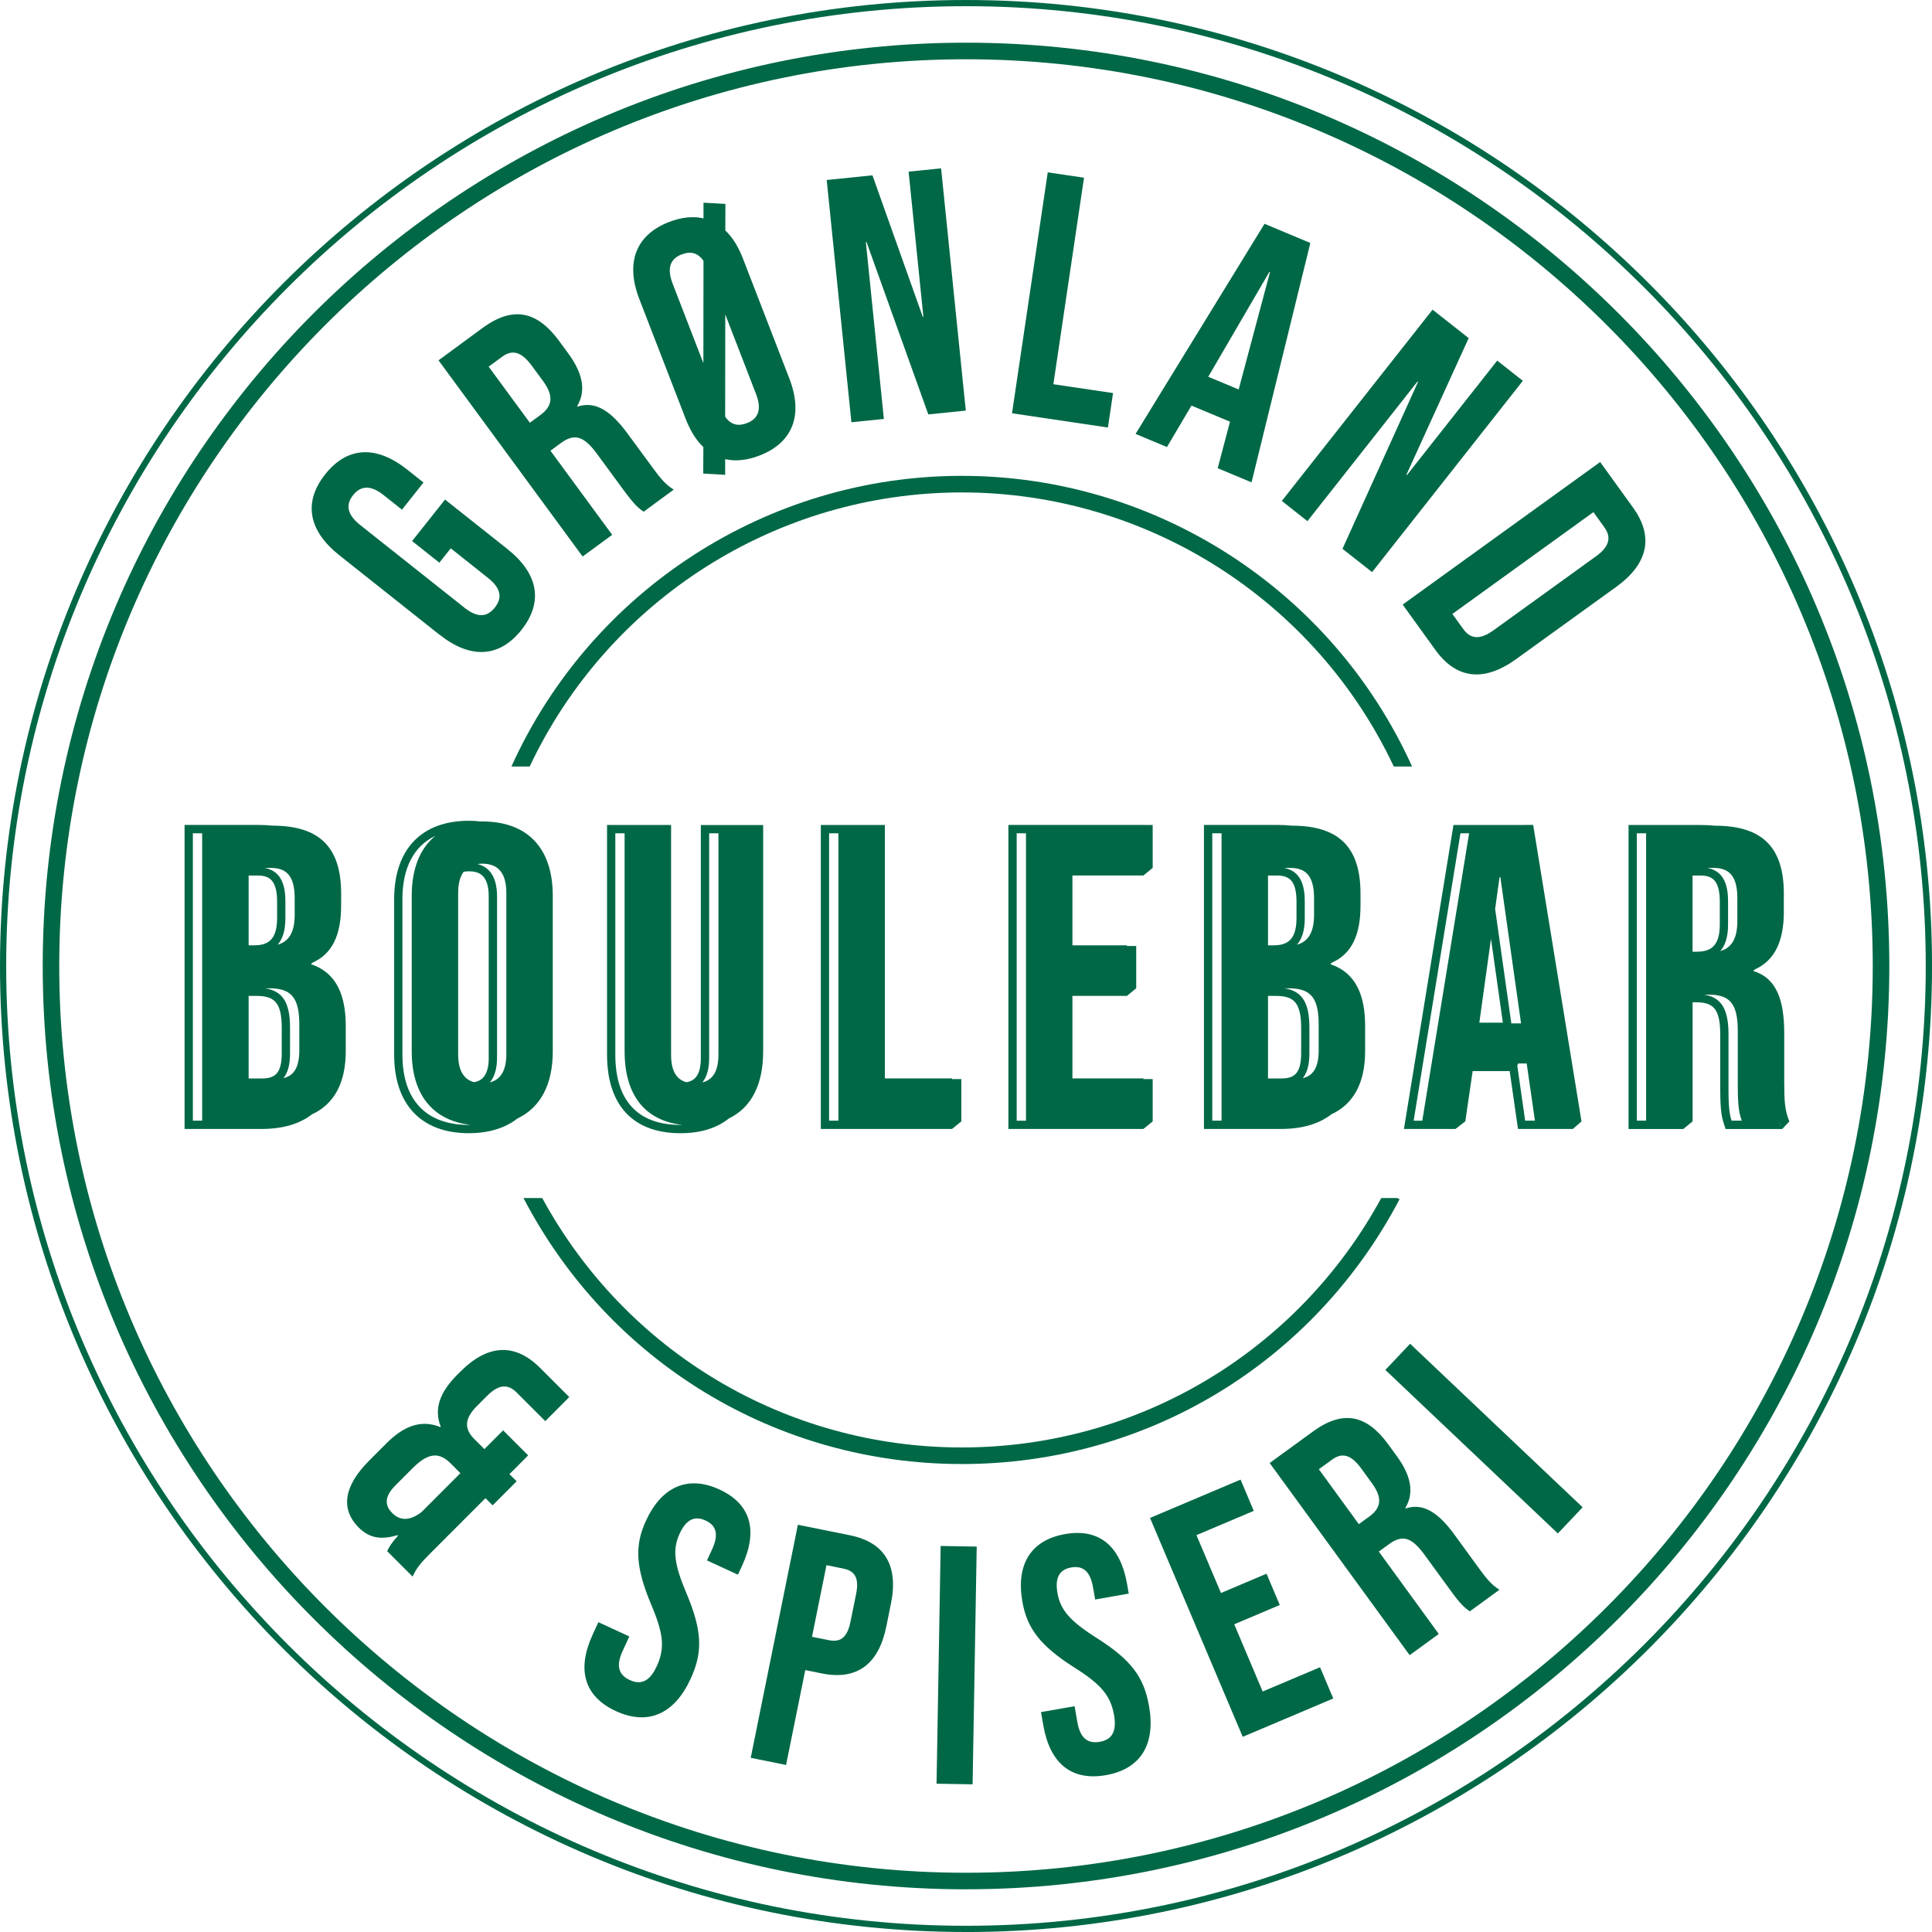 <?xml version="1.0" encoding="UTF-8"?>
<svg id="Layer_1" data-name="Layer 1" xmlns="http://www.w3.org/2000/svg" viewBox="0 0 661.72 661.72">
  <defs>
    <style>
      .cls-1 {
        fill: #006846;
      }
    </style>
  </defs>
  <g>
    <path class="cls-1" d="M144.38,517.89l13.31-13.33-3.33-3.33c-3.97-3.96-7.68-3.73-13.03,1.62l-5.83,5.84c-4.12,4.11-3.59,7.09-1.14,9.55,2.63,2.62,5.93,2.79,10.03-.35M126.34,500.37l6-6.01c5.84-5.84,11.78-8.29,18.43-5.59l.17-.16c-2.33-5.94-.45-11.63,5.72-17.8l1.08-1.07c9.2-9.22,18.51-9.95,27.24-1.23l10,9.99-8.22,8.24-9.85-9.84c-2.78-2.78-5.93-2.97-10.04,1.15l-3.54,3.54c-4.6,4.6-4.1,8.07-.84,11.33l3.42,3.41,6.41-6.42,8.58,8.57-6.41,6.42,2.46,2.45-8.22,8.23-2.46-2.45-18.91,18.92c-2.79,2.8-4.77,4.94-6.03,7.95l-8.73-8.72c.75-1.55,1.34-2.61,3.73-5.32l-.16-.16c-5.19,1.55-9.4,1.3-13.29-2.59-6.42-6.42-5-14.36,3.47-22.84"/>
    <path class="cls-1" d="M203,559.83l1.95-4.22,10.6,4.88-2.34,5.08c-2.43,5.28-1.08,8.22,2.5,9.85,3.57,1.65,6.69.78,9.22-4.71,2.83-6.12,2.39-11.07-1.88-21.1-5.42-12.89-5.7-20.32-1.8-28.77,5.37-11.62,14.29-15.7,25.19-10.67,10.91,5.03,13.19,14.28,7.72,26.11l-1.41,3.06-10.6-4.89,1.75-3.8c2.43-5.28,1.32-8.23-2.24-9.87-3.57-1.65-6.54-.58-8.88,4.5-2.49,5.38-1.94,10.37,2.33,20.42,5.43,12.88,5.65,20.16,1.41,29.34-5.55,12.04-14.58,16.08-25.59,11.01-11.01-5.09-13.39-14.38-7.93-26.21"/>
    <path class="cls-1" d="M283.84,561.76c3.85.78,6.31-.63,7.46-6.33l1.92-9.46c1.15-5.71-.57-7.96-4.42-8.73l-5.73-1.16-4.95,24.53,5.72,1.15ZM273.29,522.24l17.82,3.6c12.1,2.44,16.64,10.6,14.05,23.37l-1.59,7.87c-2.59,12.77-9.93,18.53-22.04,16.09l-5.72-1.16-6.58,32.5-12.1-2.45,16.15-79.82Z"/>
  </g>
  <rect class="cls-1" x="286.92" y="564.15" width="81.44" height="12.35" transform="translate(-248.25 888.06) rotate(-89.01)"/>
  <path class="cls-1" d="M357.35,590.98l-.8-4.58,11.5-2.01.96,5.49c1.01,5.74,3.79,7.37,7.66,6.7,3.87-.68,5.94-3.16,4.9-9.12-1.16-6.65-4.33-10.47-13.56-16.3-11.78-7.5-16.25-13.45-17.85-22.63-2.2-12.61,2.83-21.04,14.65-23.1,11.83-2.06,18.97,4.24,21.21,17.08l.58,3.31-11.5,2.02-.72-4.13c-1-5.73-3.6-7.52-7.46-6.85-3.87.68-5.7,3.25-4.74,8.74,1.02,5.85,4.3,9.64,13.53,15.47,11.79,7.5,16.11,13.36,17.85,23.33,2.29,13.06-2.85,21.51-14.79,23.6-11.95,2.09-19.2-4.21-21.43-17.04"/>
  <polygon class="cls-1" points="393.89 519.9 424.9 506.77 429.42 517.48 409.79 525.79 418.19 545.61 433.79 539 438.33 549.72 422.73 556.33 432.47 579.35 452.12 571.04 456.65 581.74 425.64 594.87 393.89 519.9"/>
  <path class="cls-1" d="M469.03,519.4c3.72-2.71,4.76-6.06.92-11.32l-3.7-5.09c-3.43-4.7-6.47-5.64-10.01-3.06l-4.53,3.29,13.69,18.81,3.63-2.64ZM434.87,501.09l14.79-10.77c10.34-7.54,18.42-5.78,25.81,4.37l2.95,4.04c4.93,6.77,6,12.62,2.92,17.73l.14.18c6.16-2.03,11.36,1.67,16.76,9.1l8.42,11.57c2.33,3.19,4.14,5.47,6.91,7.19l-10.16,7.4c-1.77-1.3-2.9-2.06-6.79-7.42l-8.77-12.04c-4.46-6.1-7.62-6.82-12.15-3.53l-3.45,2.51,20.54,28.22-9.98,7.26-47.94-65.81Z"/>
  <rect class="cls-1" x="502.1" y="452.06" width="12.34" height="81.41" transform="translate(-199.02 522.59) rotate(-46.53)"/>
  <g>
    <path class="cls-1" d="M330.86,20.3C159.61,20.3,20.29,159.61,20.29,330.86s139.32,310.57,310.57,310.57,310.57-139.31,310.57-310.57S502.1,20.3,330.86,20.3M330.86,647.1c-174.37,0-316.23-141.86-316.23-316.24S156.48,14.62,330.86,14.62s316.24,141.86,316.24,316.23-141.87,316.24-316.24,316.24"/>
    <path class="cls-1" d="M330.86,2.12C149.59,2.12,2.12,149.59,2.12,330.86s147.47,328.73,328.73,328.73,328.73-147.46,328.73-328.73S512.12,2.12,330.86,2.12M330.86,661.72C148.42,661.72,0,513.3,0,330.86S148.42,0,330.86,0s330.87,148.42,330.87,330.86-148.42,330.87-330.87,330.87"/>
    <path class="cls-1" d="M150.53,217.4l-34.35-27.26c-10.45-8.29-12.45-18.04-4.79-27.69,7.66-9.66,17.61-9.92,28.06-1.63l5.6,4.45-7.37,9.29-6.26-4.96c-4.66-3.7-7.99-3.14-10.48-.02-2.48,3.13-2.27,6.51,2.39,10.21l35.76,28.36c4.66,3.71,7.91,3.07,10.39-.06,2.48-3.13,2.36-6.42-2.31-10.13l-12.78-10.16-3.91,4.92-9.33-7.41,11.28-14.21,21.38,16.96c10.46,8.29,12.45,18.04,4.79,27.69-7.66,9.66-17.61,9.92-28.06,1.63"/>
    <path class="cls-1" d="M185.16,142.08c3.77-2.77,4.8-6.19.84-11.57l-3.81-5.18c-3.53-4.81-6.64-5.77-10.22-3.13l-4.6,3.38,14.11,19.21,3.68-2.7ZM150.2,123.41l14.99-11.02c10.49-7.7,18.74-5.92,26.36,4.45l3.03,4.13c5.08,6.91,6.2,12.89,3.11,18.11l.14.19c6.26-2.08,11.58,1.7,17.15,9.28l8.67,11.8c2.4,3.27,4.25,5.6,7.1,7.35l-10.3,7.57c-1.82-1.32-2.97-2.1-6.99-7.58l-9.03-12.3c-4.58-6.24-7.81-6.97-12.41-3.59l-3.49,2.57,21.15,28.81-10.13,7.43-49.36-67.21Z"/>
    <path class="cls-1" d="M248.41,107.68l-.04,35.02c1.99,2.94,4.59,3.33,7.46,2.22,3.73-1.43,5.25-4.46,3.1-10.01l-10.52-27.23ZM240.91,124.38l.04-35.02c-2-2.94-4.59-3.33-7.47-2.22-3.72,1.43-5.24,4.46-3.1,10.01l10.53,27.23ZM248.42,78.93c2.5,2.35,4.52,5.66,6.1,9.78l15.82,40.89c4.82,12.45,1.29,21.99-10.21,26.43-4.25,1.65-8.27,2.04-11.76,1.23v5.37l-7.51-.43.04-9.08c-2.5-2.35-4.52-5.66-6.1-9.78l-15.82-40.89c-4.82-12.45-1.29-21.99,10.21-26.43,4.25-1.65,8.27-2.04,11.76-1.23v-5.37l7.51.42-.04,9.09Z"/>
  </g>
  <polygon class="cls-1" points="283.15 61.65 298.82 60.05 316.04 108.48 316.26 108.46 311.2 58.79 322.33 57.66 330.79 140.63 317.95 141.94 296.79 82.9 296.56 82.91 302.73 143.49 291.61 144.62 283.15 61.65"/>
  <polygon class="cls-1" points="358.86 59.03 371.28 60.87 360.78 131.6 381.22 134.63 379.47 146.43 346.62 141.55 358.86 59.03"/>
  <path class="cls-1" d="M424.25,133.4l10.73-40.2-.2-.09-20.95,35.93,10.43,4.36ZM433.11,76.66l15.69,6.56-20.14,81.99-11.59-4.85,4.27-16.16-.09.22-13.17-5.5-8.39,14.19-10.75-4.49,44.16-71.96Z"/>
  <polygon class="cls-1" points="490.66 106.06 503.03 115.81 481.71 162.58 481.88 162.73 512.8 123.51 521.58 130.43 469.95 195.95 459.81 187.97 485.68 130.81 485.5 130.67 447.8 178.5 439.03 171.57 490.66 106.06"/>
  <g>
    <path class="cls-1" d="M501.18,215.46c2.34,3.24,5.48,3.93,10.31.45l35.17-25.39c4.84-3.49,5.16-6.69,2.83-9.93l-3.74-5.18-48.31,34.87,3.74,5.18ZM548.07,158.25l11.22,15.55c7.35,10.17,5.06,19.43-5.77,27.24l-34.21,24.69c-10.81,7.81-20.32,7.07-27.67-3.11l-11.22-15.55,67.64-48.82Z"/>
    <path class="cls-1" d="M246.06,361.22c0,5.87-2.03,8.66-5.51,9.52,1.55-1.88,2.34-4.66,2.34-8.33v-77h3.18v75.81ZM233.06,385.29c-14.59,0-22.31-8.31-22.31-24.04v-75.84h3.18v74.65c0,14.73,6.72,23.69,19.66,25.21-.17,0-.35.02-.53.02M240.04,282.56v79.84c0,6.1-2.29,7.84-4.94,8.27-3.31-.92-5.25-3.71-5.25-9.45v-78.65h-21.93v78.68c0,17.33,8.93,26.88,25.15,26.88,6.88,0,12.44-1.74,16.57-5.05,7.76-3.74,11.75-11.67,11.75-23.02v-77.48h-3.18s-18.17,0-18.17,0Z"/>
  </g>
  <path class="cls-1" d="M287.15,383.84h-3.18v-98.44h3.18v98.44ZM326.08,369.37h-23.01v-86.82l-3.18.02h-18.75v104.11h44.94l3.18-2.61v-14.47h-3.18v-.23Z"/>
  <path class="cls-1" d="M351.4,383.85h-3.18v-98.44h3.18v98.44ZM345.38,282.56v104.11h46.24l3.18-2.6v-14.47h-3.18v-.24h-24.31v-28.27h18.67l3.18-2.6v-14.48h-3.18v-.23h-18.67v-23.92h24.31l3.18-2.61v-14.68l-3.18-.02h-46.24Z"/>
  <g>
    <path class="cls-1" d="M593.08,383.84c-.65-2.03-1.06-4.09-1.06-11.03v-18.52c0-8.62-2.41-12.67-8.35-13.62h1.55c7.23,0,9.98,3.04,9.98,12.44v18.52c0,7.99.54,9.74,1.37,12.21h-3.49ZM579.71,325.97v-26.1h2.64c4.02,0,6.69,1.53,6.69,9v7.81c0,8.17-3.91,9.29-8.13,9.29h-1.19ZM586.95,297.27c5.64,0,8.1,3.18,8.1,10.42v7.81c0,6.23-2.16,9.2-5.84,10.24,1.77-2.02,2.66-5.02,2.66-9.06v-7.81c0-4.53-.8-10.4-7.05-11.6h2.13ZM563.8,383.84h-3.18v-98.44h3.18v98.44ZM611.11,371.78v-17.79c0-11.43-2.6-18.95-10.56-21.41v-.15c.2-.16.43-.29.62-.46,6.65-3.03,9.8-9.56,9.8-19.66v-6.21c0-15.63-7.08-23.29-23.58-23.29h-.03c-1.45-.15-2.96-.24-4.57-.24h-25v104.12h18.75l3.18-2.61v-40.8h.9c5.8,0,8.57,1.65,8.57,11.03v18.52c0,8.34.59,10.1,1.52,12.9l.32.97h19.37l-.83-1.98c-.09-.2-.13-.42-.21-.63l1.05,2.61,2.45-2.61c-1.59-3.76-1.73-7.37-1.73-12.3"/>
    <path class="cls-1" d="M102.52,359.63c0,6.06-1.91,8.8-5.44,9.65,1.51-1.88,2.26-4.67,2.26-8.47v-8.83c0-8.53-2.46-12.54-8.55-13.48h1.45c7.24,0,10.27,2.89,10.27,12.3v8.83ZM96.5,360.81c0,7.13-2.61,8.57-6.82,8.57h-4.52v-28.28h2.49c5.87,0,8.85,1.69,8.85,10.88v8.83ZM69.24,383.84h-3.18v-98.44h3.18v98.44ZM85.16,299.87h3.06c4.01,0,6.69,1.53,6.69,9v5.64c0,8.16-3.91,9.28-8.13,9.28h-1.62v-23.92ZM92.83,297.27c5.64,0,8.1,3.18,8.1,10.42v5.64c0,6.23-2.16,9.2-5.84,10.23,1.78-2.01,2.66-5.01,2.66-9.05v-5.64c0-4.53-.8-10.4-7.05-11.6h2.13ZM106.57,330.26v-.16c.18-.15.39-.27.56-.43,6.68-3,9.71-9.41,9.71-19.54v-4.05c0-15.62-7.08-23.29-23.59-23.29h-.02c-1.45-.15-2.96-.24-4.57-.24h-25.44v104.12h26.45c7.17,0,12.95-1.72,17.18-5,7.65-3.52,11.57-10.84,11.57-21.62v-8.68c0-10.71-3.32-18.24-11.86-21.12"/>
    <path class="cls-1" d="M173.42,361.07c0,5.86-2.12,8.75-5.62,9.64,1.46-1.73,2.44-4.41,2.44-8.46v-55.27c0-7.35-3.2-10.16-6.7-11.05.52-.07,1.06-.12,1.63-.12,5.06,0,8.25,2.75,8.25,9.98v55.27ZM167.4,362.26c0,6.2-2.43,7.96-5.06,8.4-3.38-.95-5.42-3.83-5.42-9.58v-55.27c0-3.29.69-5.62,1.89-7.22.59-.11,1.18-.16,1.76-.16,3.18,0,6.82.97,6.82,8.56v55.27ZM160.58,385.29c-14.67,0-22.75-8.55-22.75-24.05v-53.24c0-10.82,3.95-18.25,11.32-21.74-5.32,4.29-8.13,11.28-8.13,20.56v53.24c0,14.73,7.07,23.69,20.09,25.21-.17,0-.35.02-.52.02M165.17,281.35c-.16,0-.32.02-.48.02-1.32-.16-2.67-.25-4.11-.25-16.26,0-25.58,9.8-25.58,26.88v53.24c0,17.08,9.32,26.89,25.58,26.89,6.83,0,12.42-1.75,16.63-5.03,7.91-3.74,12.12-11.67,12.12-23.04v-53.24c0-16.2-8.53-25.47-24.16-25.47"/>
    <path class="cls-1" d="M451.66,359.63c0,6.06-1.91,8.8-5.45,9.65,1.52-1.88,2.27-4.67,2.27-8.47v-8.83c0-8.53-2.46-12.54-8.56-13.48h1.46c7.24,0,10.27,2.89,10.27,12.3v8.83ZM445.65,360.81c0,7.13-2.62,8.57-6.82,8.57h-4.53v-28.28h2.5c5.87,0,8.85,1.69,8.85,10.88v8.83ZM418.39,383.84h-3.18v-98.44h3.18v98.44ZM434.3,299.87h3.07c4.01,0,6.69,1.53,6.69,9v5.64c0,8.16-3.91,9.28-8.13,9.28h-1.63v-23.92ZM441.97,297.27c5.64,0,8.1,3.18,8.1,10.42v5.64c0,6.23-2.16,9.2-5.85,10.23,1.78-2.01,2.67-5.01,2.67-9.05v-5.64c0-4.53-.8-10.4-7.05-11.6h2.13ZM455.71,330.26v-.16c.18-.15.39-.27.56-.43,6.68-3,9.71-9.41,9.71-19.54v-4.05c0-15.62-7.09-23.29-23.59-23.29h-.02c-1.45-.15-2.96-.24-4.57-.24h-25.44v104.12h26.45c7.17,0,12.95-1.72,17.17-5,7.66-3.52,11.58-10.84,11.58-21.62v-8.68c0-10.71-3.32-18.24-11.86-21.12"/>
  </g>
  <path class="cls-1" d="M522.38,383.85l-2.71-18.9.36-.7h2.83v-.28l2.86,19.87h-3.33ZM512.09,311.31l1.51-10.85h.28l7.09,50.06h-3.33l-5.55-39.21ZM506.68,350.27l3.99-28.75,4.07,28.75h-8.06ZM487.15,383.85h-2.97l16.03-98.44h2.97l-16.04,98.44ZM521.78,282.56h-23.96l-16.96,104.11h17.65l3.37-2.6,2.51-17.22h12.68l2.85,19.82h18.82l2.93-2.6-16.55-101.52h-3.33Z"/>
  <g>
    <path class="cls-1" d="M181.42,262.54c26.94-57.13,84.63-93.88,147.98-93.88s121.05,36.75,147.99,93.88h6.26c-27.35-60.49-87.84-99.56-154.25-99.56s-126.87,39.05-154.24,99.56h6.26Z"/>
    <path class="cls-1" d="M473.09,410.34c-28.72,52.75-83.53,85.42-143.68,85.42s-114.97-32.62-143.69-85.42h-6.42c29.29,56.22,86.66,91.1,150.12,91.1s120.58-34.76,149.94-90.71l-.75-.39h-5.51Z"/>
  </g>
</svg>